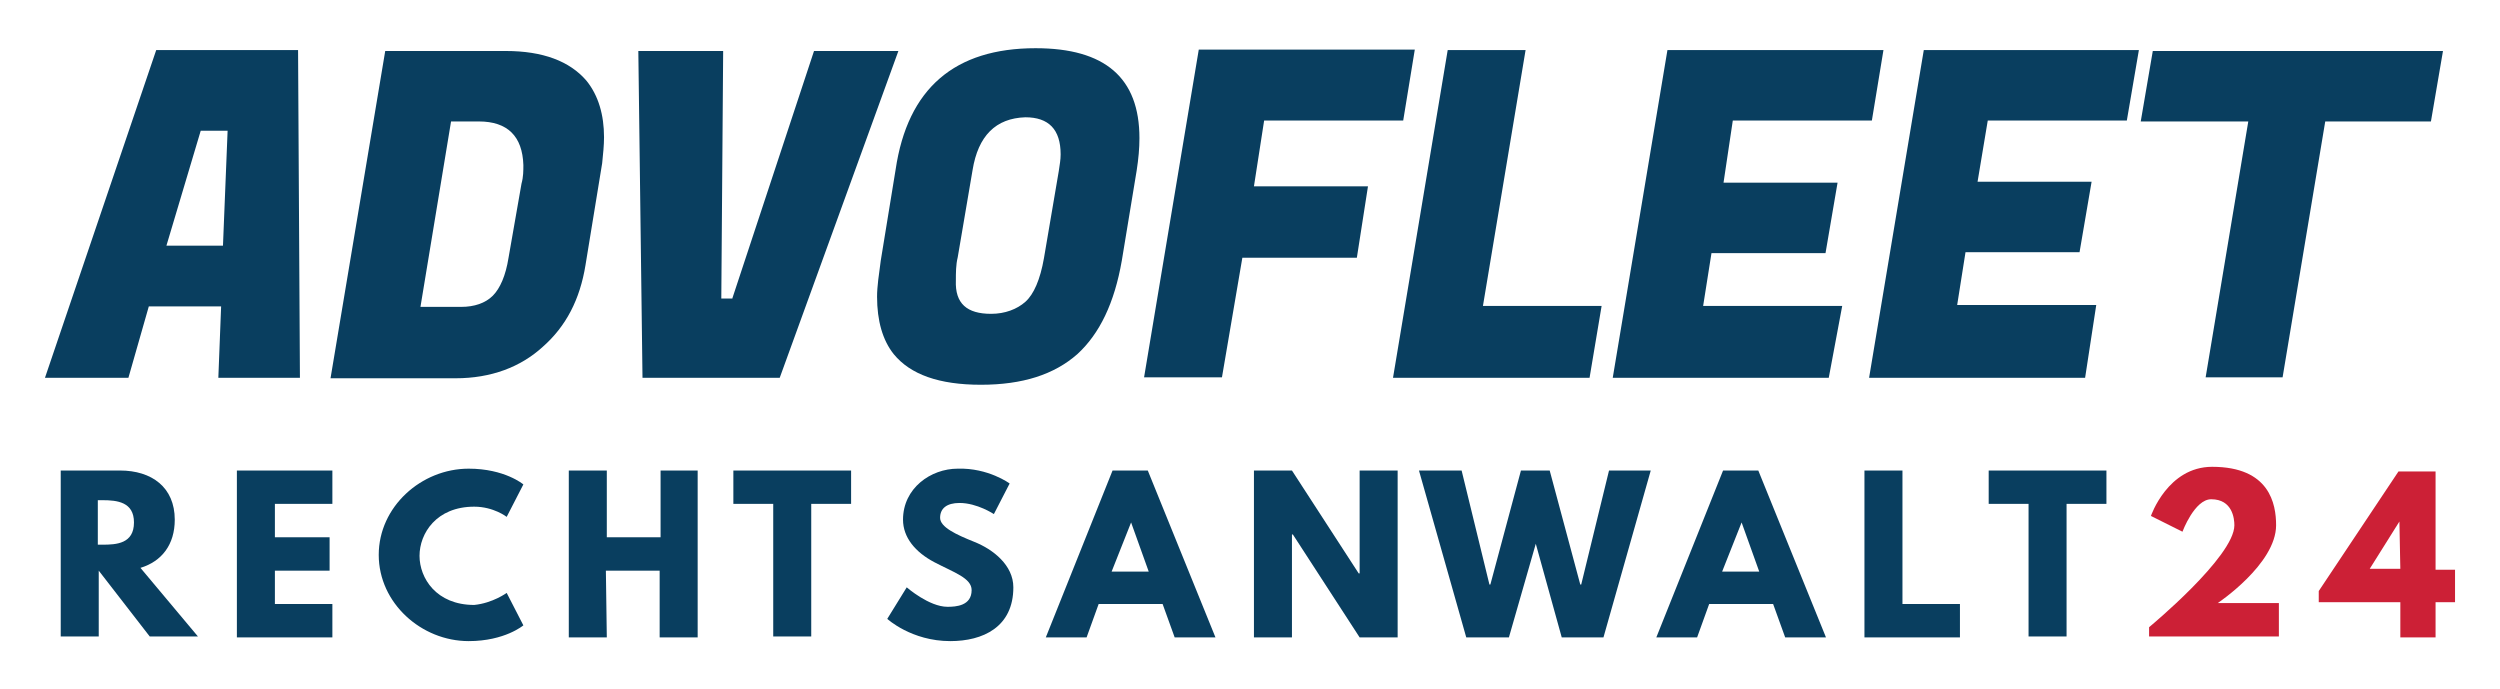 <?xml version="1.0" encoding="utf-8"?>
<!-- Generator: Adobe Illustrator 25.4.1, SVG Export Plug-In . SVG Version: 6.00 Build 0)  -->
<svg version="1.1" id="Layer_1" xmlns="http://www.w3.org/2000/svg" xmlns:xlink="http://www.w3.org/1999/xlink" x="0px" y="0px"
	 width="539.3px" height="148.7px" viewBox="0 0 539.3 148.7" style="enable-background:new 0 0 539.3 148.7;" xml:space="preserve"
	>
<style type="text/css">
	.st0{fill:#093E5F;}
	.st1{fill:#CC2036;}
</style>
<g>
	<g>
		<path class="st0" d="M25.9,101.5c6.8,0,11.8,3.6,11.8,10.6c0,5.4-2.8,9-7.4,10.4l12.4,14.8H32.3l-11-14.2v14.2h-8.2v-35.8H25.9z
			 M22.1,117.5c3,0,6.8-0.2,6.8-4.8c0-4.4-3.6-4.8-6.8-4.8h-1v9.6H22.1L22.1,117.5z"/>
		<path class="st0" d="M71.7,108.7H59.3v7.2h11.8v7.2H59.3v7.2h12.4v7.2H51.1v-36h20.6V108.7L71.7,108.7z"/>
		<path class="st0" d="M109.3,127.9l3.6,7c0,0-4,3.4-11.8,3.4c-10.2,0-19.4-8.2-19.4-18.6s9.2-18.6,19.4-18.6
			c7.8,0,11.8,3.4,11.8,3.4l-3.6,7c0,0-2.8-2.2-7-2.2c-8.2,0-11.8,5.8-11.8,10.6s3.6,10.6,11.8,10.6
			C106.3,130.1,109.3,127.9,109.3,127.9z"/>
		<path class="st0" d="M130.9,137.5h-8.2v-36h8.2v14.4h11.6v-14.4h8v36h-8.2v-14.4h-11.6L130.9,137.5L130.9,137.5z"/>
		<path class="st0" d="M158.4,101.5h25.2v7.2H175v28.6h-8.2v-28.6h-8.6v-7.2H158.4z"/>
		<path class="st0" d="M217.8,104.3l-3.4,6.6c0,0-3.6-2.4-7.4-2.4c-2.8,0-4.2,1.2-4.2,3.2c0,2,3.4,3.6,7.4,5.2c4,1.6,8.4,5,8.4,9.8
			c0,8.6-6.6,11.6-13.6,11.6c-8.4,0-13.6-4.8-13.6-4.8l4.2-6.8c0,0,4.8,4.2,8.8,4.2c1.8,0,5.2-0.2,5.2-3.6c0-2.6-3.8-3.8-8-6
			s-6.8-5.4-6.8-9.2c0-6.8,6-11,11.8-11C213.2,100.9,217.8,104.3,217.8,104.3z"/>
		<path class="st0" d="M262.2,137.5h-8.8l-2.6-7.2H237l-2.6,7.2h-8.8l14.4-36h7.6L262.2,137.5z M244,112.7L244,112.7l-4.2,10.6h8
			L244,112.7z"/>
		<path class="st0" d="M278.7,137.5h-8.2v-36h8.2l14.4,22.2h0.2v-22.2h8.2v36h-8.2l-14.4-22.2h-0.2V137.5z"/>
		<path class="st0" d="M331.3,117.3l-5.8,20.2h-9.2l-10.2-36h9.2l6,24.6h0.2l6.6-24.6h6.2l6.6,24.6h0.2l6-24.6h9l-10.2,36h-9
			L331.3,117.3z"/>
		<path class="st0" d="M393.9,137.5h-8.8l-2.6-7.2h-13.8l-2.6,7.2h-8.8l14.4-36h7.6L393.9,137.5z M375.7,112.7L375.7,112.7
			l-4.2,10.6h8L375.7,112.7z"/>
		<path class="st0" d="M410.4,130.3h12.4v7.2h-20.6v-36h8.2V130.3z"/>
		<path class="st0" d="M429.2,101.5h25.2v7.2h-8.6v28.6h-8.2v-28.6H429v-7.2H429.2z"/>
		<path class="st1" d="M470.8,114.7l-6.8-3.4c0,0,3.6-10.6,13.2-10.6c12.4,0,13.8,8,13.8,12.6c0,8.4-12.6,16.8-12.6,16.8h13.2v7.2
			h-28v-2c0,0,18.4-15.2,18.4-22c0-1.4-0.4-5.6-5-5.6C473.4,107.7,470.8,114.7,470.8,114.7z"/>
		<path class="st1" d="M529.6,122.7v7.2h-4.2v7.6h-7.6v-7.6h-17.6v-2.4l17.2-25.8h8v21.2h4.2V122.7z M517.6,112.5l-6.4,10.2h6.6
			L517.6,112.5L517.6,112.5z"/>
	</g>
	<g>
		<path class="st0" d="M47.1,81.5l0.6-15.4H32.1l-4.4,15.4h-18l24-70.7h30.6l0.4,70.7H47.1z M43.3,28.2L35.9,53h12.2l1-24.8H43.3z"
			/>
		<path class="st0" d="M109.1,11c8,0,13.8,2.2,17.4,6.4c2.6,3.2,3.8,7.4,3.8,12.2c0,1.8-0.2,3.6-0.4,5.6l-3.6,22
			c-1.2,7.4-4.2,13.2-9.2,17.6c-4.8,4.4-11.2,6.8-18.8,6.8h-27L83.1,11L109.1,11L109.1,11z M103.3,26.2h-6l-6.6,40h8.8
			c2.8,0,5.2-0.8,6.8-2.4c1.6-1.6,2.8-4.4,3.4-8.2l2.8-16c0.4-1.4,0.4-2.8,0.4-4C112.7,29.4,109.5,26.2,103.3,26.2z"/>
		<path class="st0" d="M158,64.3L175.6,11h18.2l-25.6,70.5h-29.6L137.7,11H156l-0.4,53.4h2.4V64.3z"/>
		<path class="st0" d="M223.4,10.4c15,0,22.4,6.4,22.4,19.4c0,2.2-0.2,4.4-0.6,7L242,56.2c-1.6,9.2-4.8,15.8-9.6,20.2
			c-5,4.4-11.8,6.6-20.8,6.6s-15.2-2.2-18.8-6.6c-2.4-3-3.6-7.2-3.6-12.4c0-2.2,0.4-4.8,0.8-7.8l3.2-19.6
			C195.8,19,206,10.4,223.4,10.4z M213.8,67.7c3,0,5.6-1,7.4-2.6c1.8-1.6,3.2-4.8,4-9.4l3.2-18.8c0.2-1.4,0.4-2.4,0.4-3.6
			c0-5.4-2.6-8-7.6-8c-6.4,0.2-10.2,4-11.4,11.4l-3.2,18.8c-0.4,1.6-0.4,3.4-0.4,5C206,65.5,208.6,67.7,213.8,67.7z"/>
		<path class="st0" d="M292.7,55.6H268l-4.4,25.8h-16.8l11.8-70.7h46.6L302.7,26h-30l-2.2,14.2h24.6L292.7,55.6z"/>
		<path class="st0" d="M342.9,81.5h-42.4l11.8-70.7h16.8l-9.2,55.2h25.6L342.9,81.5z"/>
		<path class="st0" d="M394.5,81.5h-46.6l11.8-70.7h46.6L403.8,26h-30l-2,13.4h24.6l-2.6,15.2h-24.6l-1.8,11.4h30L394.5,81.5z"/>
		<path class="st0" d="M449.8,81.5h-46.6L415,10.8h46.4L458.8,26h-30l-2.2,13.2h24.6l-2.6,15.2H424l-1.8,11.4h30L449.8,81.5z"/>
		<path class="st0" d="M524.4,26.2h-22.8l-9.2,55.2h-16.6l9.2-55.2h-23.2l2.6-15.2H527L524.4,26.2z"/>
	</g>
</g>
</svg>
